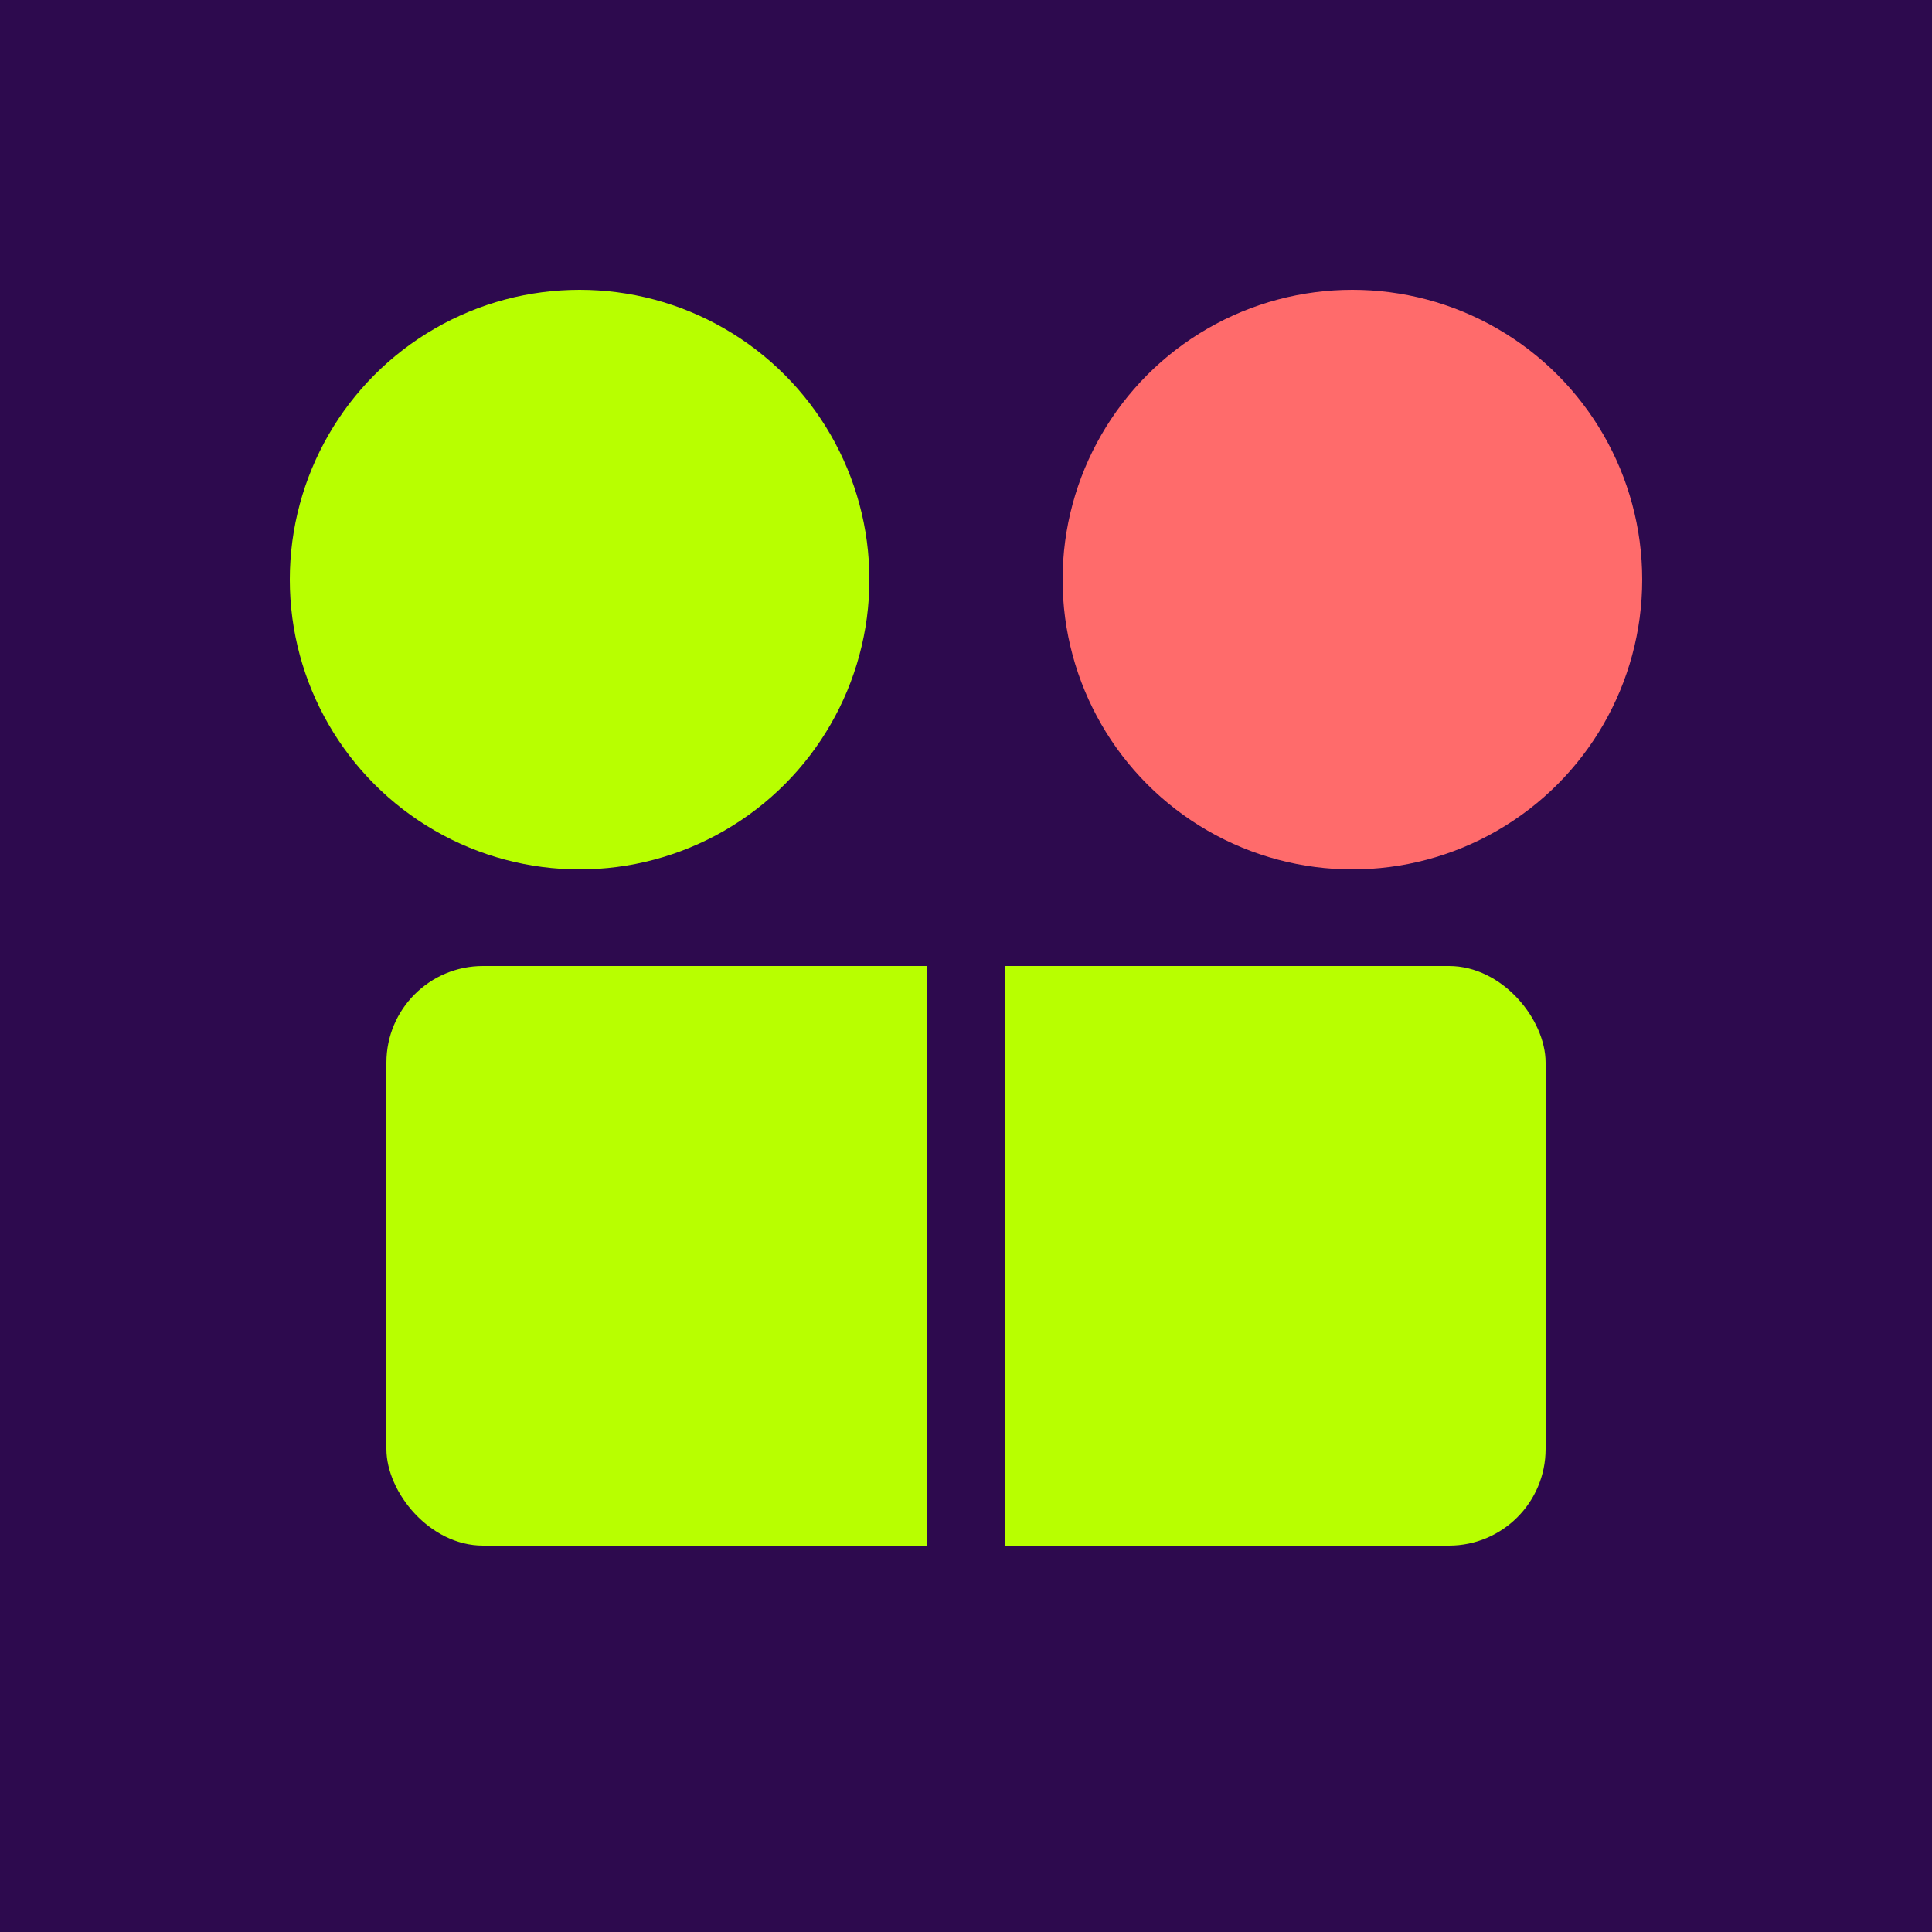 <svg xmlns="http://www.w3.org/2000/svg" viewBox="0 0 100 100">
  <rect width="100" height="100" fill="#2d0a4e"/>
  <circle cx="30" cy="30" r="15" fill="#b8ff00"/>
  <circle cx="70" cy="30" r="15" fill="#ff6b6b"/>
  <rect x="20" y="50" width="60" height="30" fill="#b8ff00" rx="5"/>
  <path d="M 50 50 L 50 80" stroke="#2d0a4e" stroke-width="4"/>
</svg>
